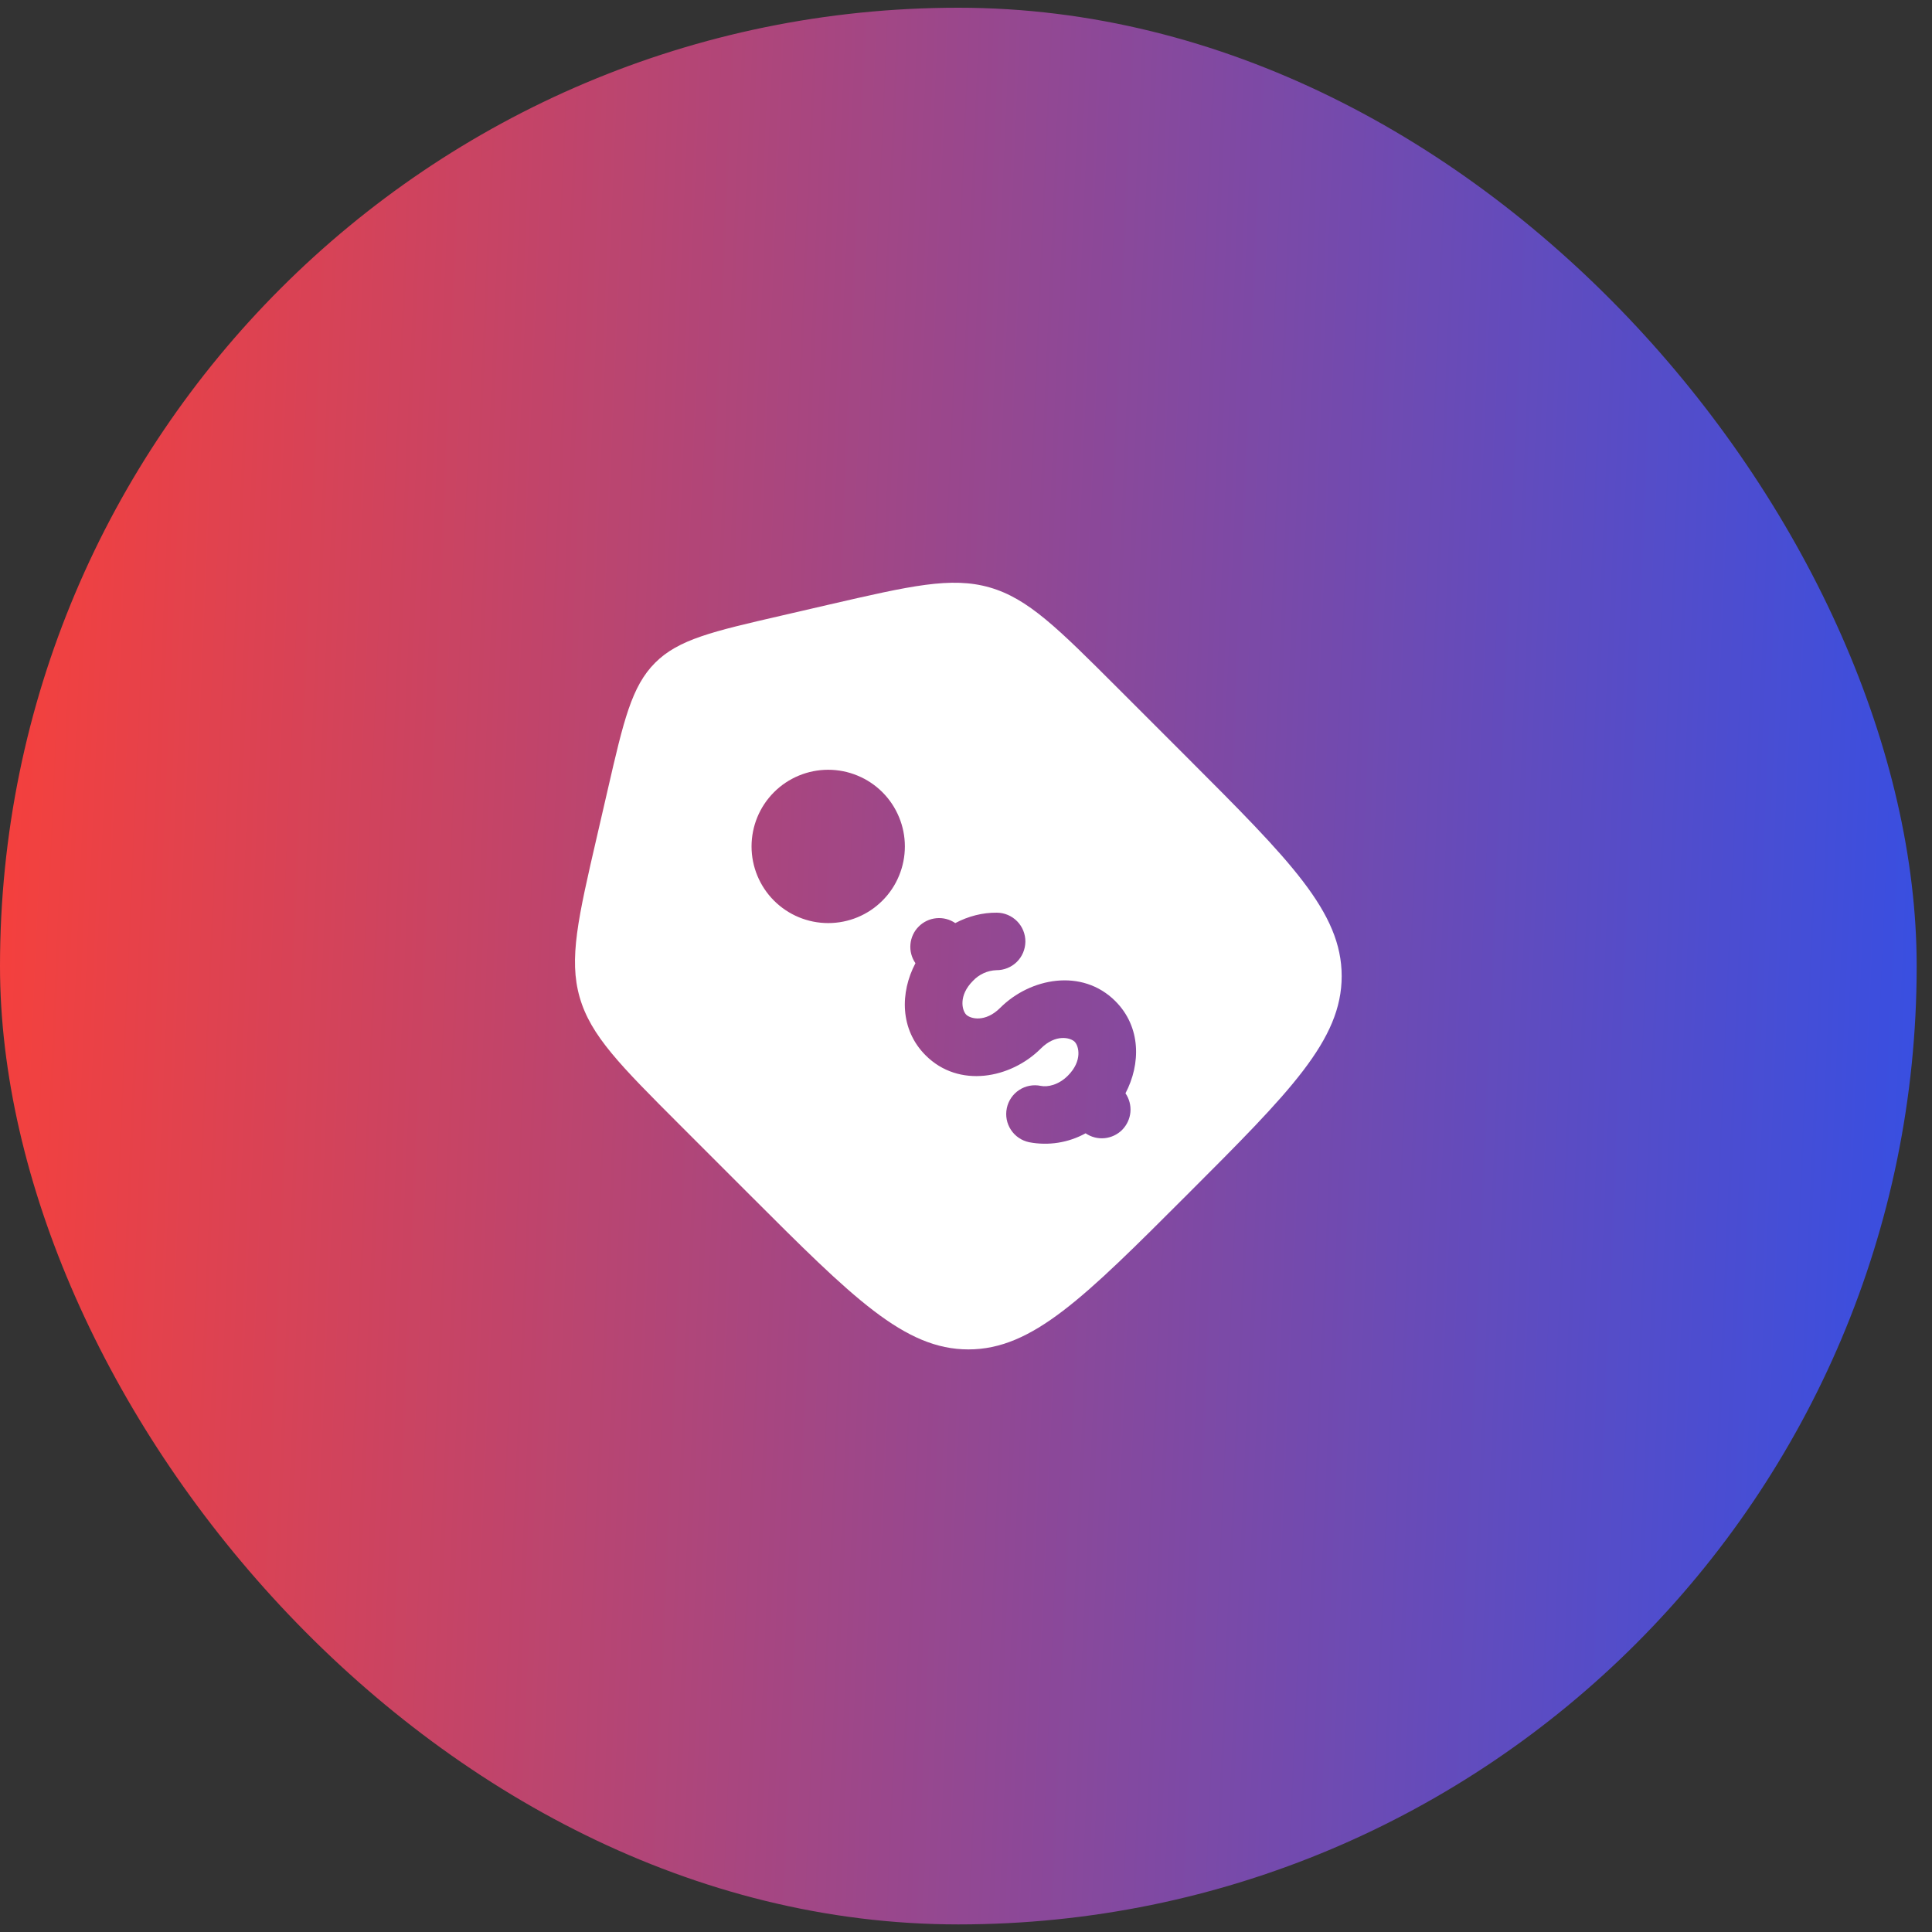 <?xml version="1.0" encoding="UTF-8"?> <svg xmlns="http://www.w3.org/2000/svg" width="42" height="42" viewBox="0 0 42 42" fill="none"><rect x="0" y="0" width="42" height="42" fill="#333333" stroke="none"/><rect y="0.168" width="41.667" height="41.667" rx="20.833" fill="url(#paint0_linear_184_1277)"></rect><path fill-rule="evenodd" clip-rule="evenodd" d="M24.281 14.941L25.806 16.466C28.047 18.708 29.167 19.828 29.167 21.22C29.167 22.612 28.047 23.732 25.806 25.973C23.564 28.215 22.444 29.335 21.052 29.335C19.66 29.335 18.539 28.215 16.298 25.974L14.773 24.449C13.486 23.161 12.842 22.517 12.602 21.681C12.362 20.846 12.567 19.958 12.977 18.184L13.213 17.161C13.557 15.667 13.73 14.921 14.241 14.409C14.752 13.897 15.499 13.726 16.992 13.382L18.016 13.145C19.791 12.736 20.677 12.531 21.513 12.77C22.349 13.01 22.993 13.654 24.281 14.941ZM20.122 22.942C19.561 22.381 19.565 21.576 19.901 20.939C19.818 20.819 19.779 20.674 19.792 20.528C19.805 20.383 19.868 20.246 19.971 20.143C20.074 20.039 20.21 19.975 20.356 19.961C20.501 19.947 20.647 19.985 20.767 20.067C21.051 19.917 21.362 19.837 21.672 19.841C21.837 19.842 21.996 19.91 22.112 20.028C22.228 20.146 22.292 20.306 22.291 20.471C22.289 20.637 22.222 20.796 22.104 20.912C21.985 21.028 21.826 21.092 21.66 21.091C21.467 21.098 21.285 21.181 21.152 21.322C20.83 21.644 20.914 21.967 21.005 22.058C21.097 22.149 21.419 22.233 21.742 21.911C22.395 21.257 23.523 21.041 24.246 21.763C24.807 22.324 24.802 23.129 24.467 23.767C24.549 23.887 24.587 24.032 24.574 24.177C24.561 24.322 24.497 24.458 24.395 24.562C24.292 24.665 24.156 24.729 24.011 24.743C23.866 24.757 23.72 24.719 23.6 24.637C23.226 24.843 22.792 24.911 22.373 24.831C22.211 24.797 22.068 24.701 21.977 24.562C21.886 24.424 21.853 24.255 21.887 24.092C21.92 23.93 22.017 23.787 22.155 23.696C22.293 23.605 22.462 23.572 22.625 23.606C22.772 23.637 23.011 23.588 23.215 23.384C23.537 23.061 23.453 22.738 23.362 22.647C23.271 22.556 22.948 22.472 22.626 22.795C21.972 23.448 20.844 23.665 20.122 22.942ZM19.183 19.579C19.338 19.424 19.461 19.241 19.544 19.038C19.628 18.836 19.671 18.619 19.671 18.4C19.671 18.181 19.628 17.965 19.544 17.763C19.46 17.56 19.338 17.377 19.183 17.222C19.028 17.067 18.844 16.944 18.642 16.861C18.44 16.777 18.223 16.734 18.004 16.734C17.785 16.734 17.569 16.777 17.366 16.861C17.164 16.945 16.98 17.067 16.826 17.222C16.513 17.535 16.338 17.959 16.338 18.401C16.338 18.843 16.514 19.267 16.826 19.579C17.139 19.892 17.563 20.067 18.005 20.067C18.447 20.067 18.871 19.892 19.183 19.579Z" fill="white"></path><defs><linearGradient id="paint0_linear_184_1277" x1="0" y1="0.168" x2="43.403" y2="2.063" gradientUnits="userSpaceOnUse"><stop stop-color="#F8403A"></stop><stop offset="1" stop-color="#354FE4"></stop></linearGradient></defs></svg> 